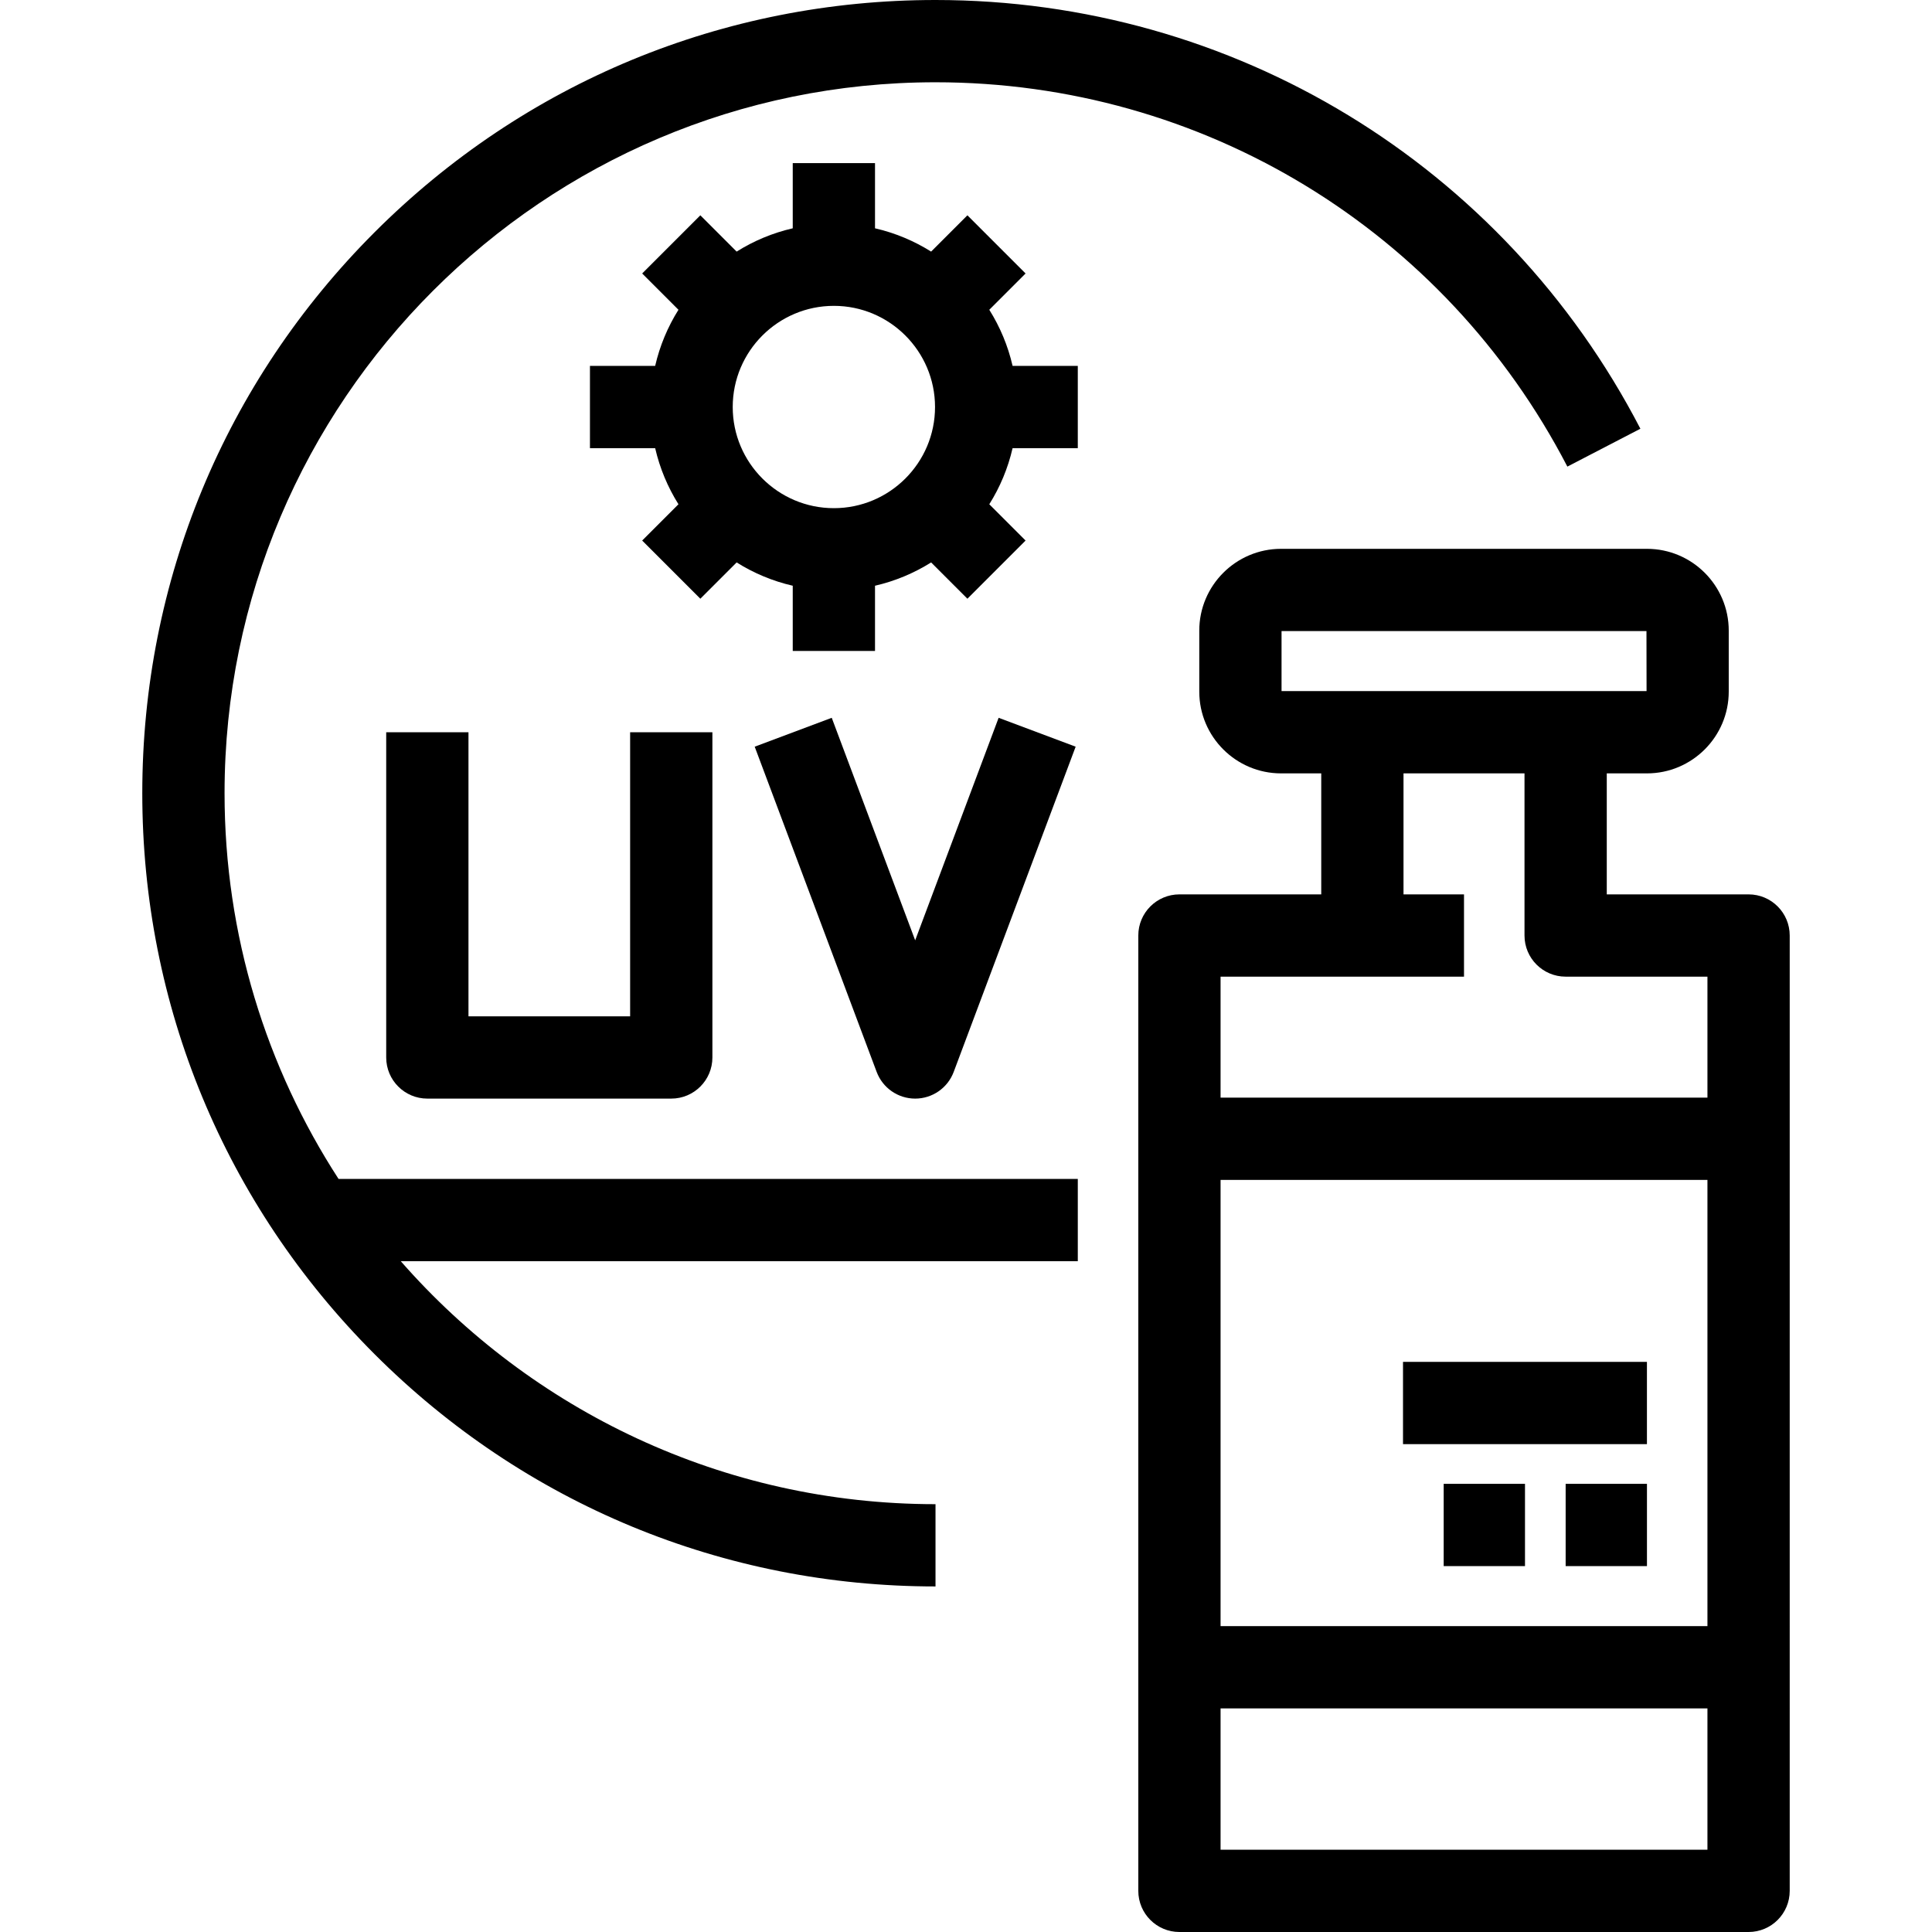 <?xml version="1.0" encoding="iso-8859-1"?>
<!-- Uploaded to: SVG Repo, www.svgrepo.com, Generator: SVG Repo Mixer Tools -->
<svg fill="#000000" version="1.1" id="Layer_1" xmlns="http://www.w3.org/2000/svg" xmlns:xlink="http://www.w3.org/1999/xlink" 
	 viewBox="0 0 512 512" xml:space="preserve">
<g>
	<g>
		<g>
			<path d="M59.51,210.211c0-103.89,84.52-188.409,188.411-188.409c70.704,0,134.866,39.028,167.446,101.853l19.354-10.037
				C398.376,43.536,326.799,0,247.92,0C191.753,0,138.958,21.861,99.263,61.556c-39.695,39.695-61.556,92.488-61.556,148.656
				c0,56.163,21.861,108.956,61.556,148.652c39.696,39.697,92.491,61.56,148.657,61.56v-21.802
				c-56.435,0-107.148-24.948-141.707-64.387h179.415v-21.802H89.724C70.62,282.97,59.51,247.866,59.51,210.211z"/>
			<path d="M463.391,237.019h-37.58v-32.066h10.646c11.952,0,21.676-9.723,21.676-21.674v-16.161
				c0-11.952-9.724-21.674-21.676-21.674h-96.961c-11.952,0-21.676,9.723-21.676,21.674v16.161c0,11.952,9.724,21.674,21.676,21.674
				h10.646v32.066h-37.58c-6.02,0-10.901,4.881-10.901,10.901v253.179c0,6.02,4.881,10.901,10.901,10.901h150.829
				c6.021,0,10.901-4.881,10.901-10.901V247.92C474.292,241.9,469.411,237.019,463.391,237.019z M339.623,183.151v-15.906h96.708
				l0.025,15.906H339.623z M452.49,490.198H323.463v-37.453H452.49V490.198z M452.49,430.942H323.463V312.688H452.49V430.942z
				 M452.49,290.886H323.463v-32.065h37.579h26.934v-21.802h-16.033v-32.066h32.066v42.967c0,6.02,4.881,10.901,10.901,10.901h37.58
				V290.886z"/>
			<path d="M102.349,194.052v86.189c0,6.02,4.88,10.901,10.901,10.901h64.642c6.021,0,10.901-4.881,10.901-10.901v-86.189h-21.802
				v75.288h-42.84v-75.288H102.349z"/>
			<path d="M242.532,249.195l-22.114-58.971l-20.414,7.656l32.32,86.189c1.597,4.255,5.665,7.074,10.209,7.074
				s8.612-2.819,10.207-7.074l32.32-86.189l-20.414-7.656L242.532,249.195z"/>
			<path d="M285.627,118.765V96.963h-17.28c-1.23-5.346-3.34-10.356-6.174-14.87l9.616-9.616L256.371,57.06l-9.616,9.616
				c-4.514-2.835-9.524-4.945-14.869-6.174v-17.28h-21.802v17.28c-5.345,1.23-10.355,3.339-14.869,6.174l-9.616-9.616
				l-15.417,15.417l9.616,9.616c-2.834,4.515-4.944,9.524-6.174,14.87h-17.281v21.802h17.281c1.23,5.345,3.339,10.354,6.174,14.869
				l-9.616,9.616l15.417,15.417l9.616-9.616c4.514,2.835,9.524,4.944,14.869,6.174v17.28h21.802v-17.28
				c5.345-1.231,10.355-3.34,14.869-6.174l9.616,9.616l15.417-15.417l-9.615-9.616c2.834-4.515,4.944-9.523,6.173-14.869H285.627z
				 M220.986,134.67c-14.782,0-26.807-12.025-26.807-26.807c0-14.782,12.025-26.808,26.807-26.808
				c14.782,0,26.807,12.026,26.807,26.808S235.767,134.67,220.986,134.67z"/>
			<rect x="414.914" y="393.232" width="21.547" height="21.802"/>
			<rect x="382.592" y="393.232" width="21.547" height="21.802"/>
			<rect x="371.811" y="360.91" width="64.643" height="21.802"/>
		</g>
	</g>
</g>
</svg>